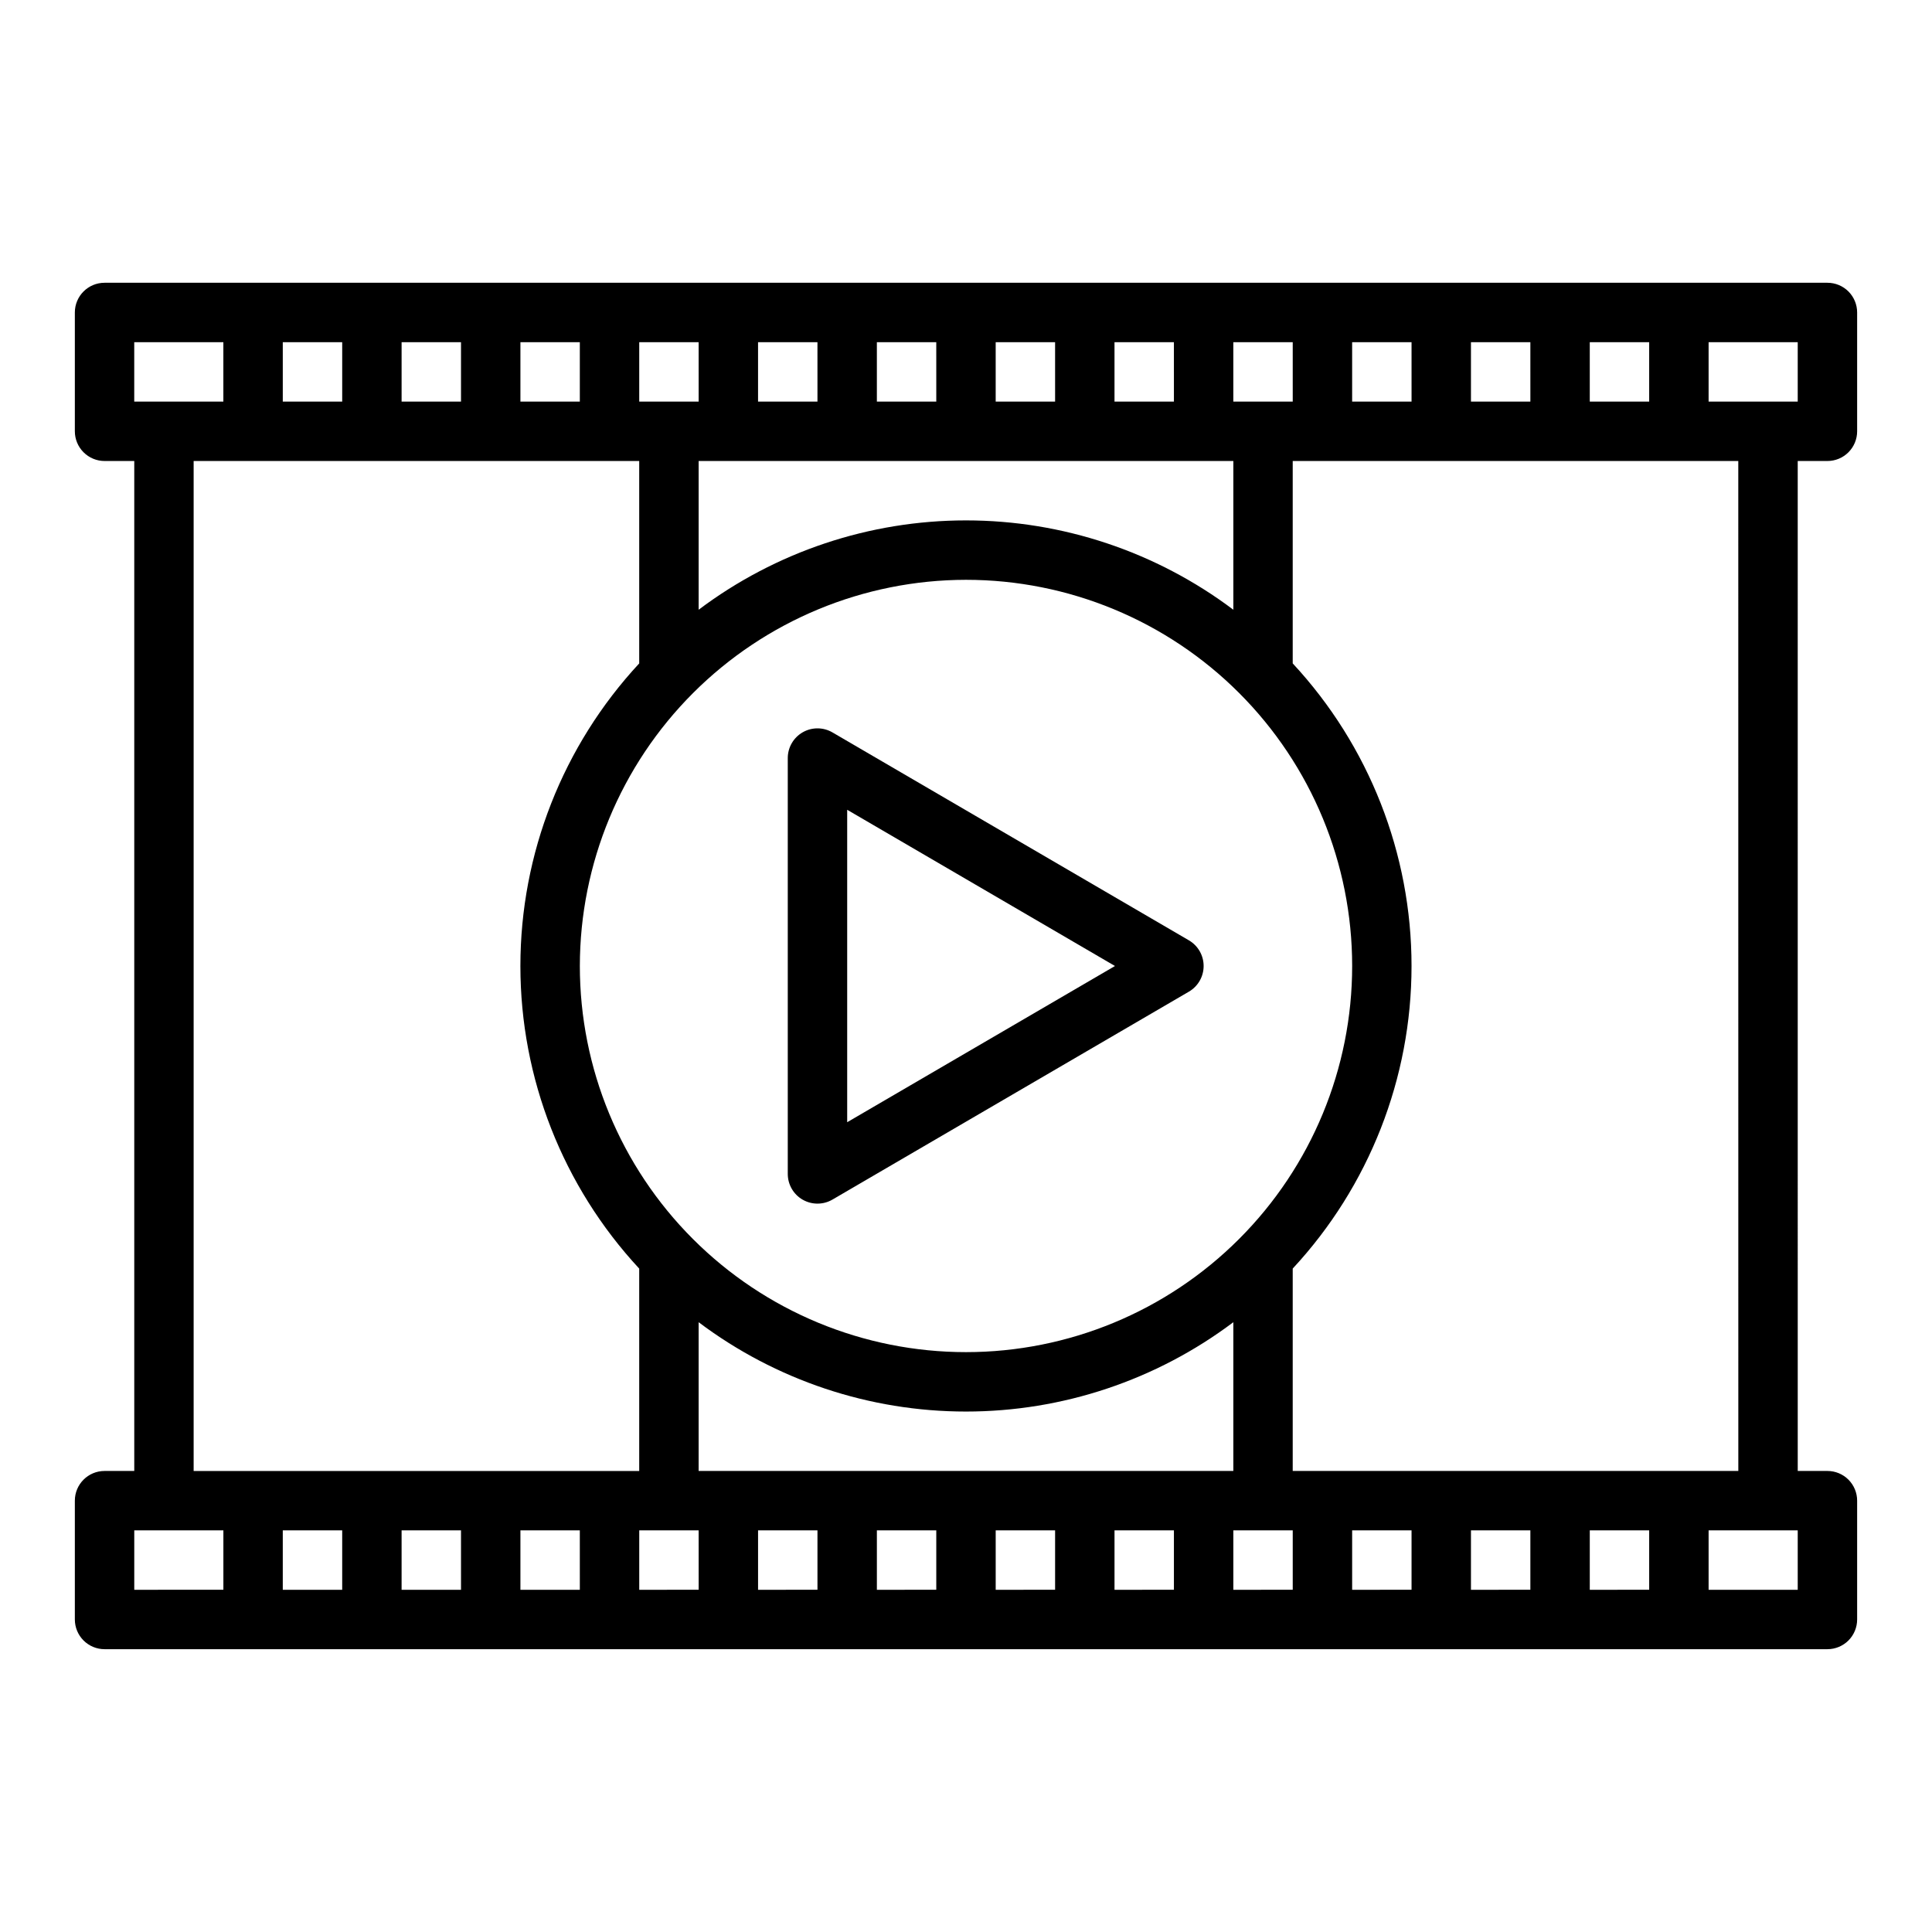 <?xml version="1.0" encoding="UTF-8"?>
<!-- Uploaded to: SVG Find, www.svgrepo.com, Generator: SVG Find Mixer Tools -->
<svg fill="#000000" width="800px" height="800px" version="1.1" viewBox="144 144 512 512" xmlns="http://www.w3.org/2000/svg">
 <g>
  <path d="m171.71 533.82c-4.348 0-7.875 3.523-7.875 7.871v31.488c0 2.086 0.832 4.09 2.309 5.566 1.477 1.477 3.477 2.305 5.566 2.305h456.58c2.086 0 4.09-0.828 5.566-2.305 1.473-1.477 2.305-3.481 2.305-5.566v-31.488c0-2.09-0.832-4.09-2.305-5.566-1.477-1.477-3.481-2.305-5.566-2.305h-7.871l-0.004-267.65h7.875c2.086 0 4.09-0.832 5.566-2.309 1.473-1.477 2.305-3.477 2.305-5.566v-31.488c0-2.086-0.832-4.09-2.305-5.566-1.477-1.477-3.481-2.305-5.566-2.305h-456.58c-4.348 0-7.875 3.523-7.875 7.871v31.488c0 2.09 0.832 4.09 2.309 5.566 1.477 1.477 3.477 2.309 5.566 2.309h7.871v267.65zm7.871 15.742h23.617v15.742l-23.617 0.004zm39.359-299.14v-15.742h15.746v15.742zm31.488-15.742h15.742v15.742h-15.742zm31.488 0h15.742v15.742h-15.742zm283.39 15.742v-15.742h15.742v15.742zm-15.742 0h-15.746v-15.742h15.742zm-31.488 0h-15.746v-15.742h15.742zm-31.488 0h-15.746v-15.742h15.742zm-31.488 0h-15.746v-15.742h15.742zm-31.488 0h-15.746v-15.742h15.742zm-31.488 0h-15.746v-15.742h15.742zm-31.488 0h-15.746v-15.742h15.742zm-31.488 0h-15.746v-15.742h15.742zm141.7 15.742v39.422c-20.426-15.367-45.289-23.676-70.848-23.676s-50.426 8.309-70.852 23.676v-39.418zm-70.848 31.488v0.004c27.141 0 53.168 10.781 72.359 29.973 19.195 19.191 29.977 45.219 29.977 72.363 0 27.141-10.781 53.168-29.977 72.359-19.191 19.195-45.219 29.977-72.359 29.977-27.145 0-53.172-10.781-72.363-29.977-19.191-19.191-29.973-45.219-29.973-72.359 0.027-27.133 10.82-53.145 30.004-72.332 19.188-19.184 45.199-29.977 72.332-30.004zm181.05 251.91v15.742l-15.742 0.004v-15.746zm-31.488 15.742-15.742 0.004v-15.746h15.742zm-31.488 0-15.742 0.004v-15.746h15.742zm-173.18-15.742h15.742v15.742l-15.742 0.004zm-15.742 15.742-15.746 0.004v-15.746h15.742zm47.23-15.742h15.742v15.742l-15.742 0.004zm31.488 0h15.742v15.742l-15.742 0.004zm31.488 0h15.742v15.742l-15.742 0.004zm31.488 0h15.742v15.742l-15.742 0.004zm-141.7-55.164c20.426 15.367 45.293 23.676 70.852 23.676s50.422-8.309 70.848-23.676v39.422h-141.7zm-31.484 70.91h-15.746v-15.746h15.742zm-31.488 0h-15.746v-15.746h15.742zm-31.488 0h-15.746v-15.746h15.746zm385.73 0h-23.617v-15.746h23.617zm-15.742-31.488h-118.09v-53.637c20.242-21.801 31.488-50.445 31.488-80.188 0-29.746-11.246-58.391-31.488-80.188v-53.637h118.08zm15.742-283.39h-23.617v-15.742h23.617zm-440.84-15.742h23.617v15.742h-23.617zm15.742 31.488h118.08v53.637c-20.238 21.797-31.488 50.441-31.488 80.188 0 29.742 11.25 58.387 31.488 80.188v53.637h-118.08z"/>
  <path d="m356.72 461.93c2.445 1.402 5.453 1.391 7.887-0.027l94.465-55.105c2.418-1.41 3.902-4 3.902-6.797 0-2.801-1.484-5.391-3.902-6.801l-94.465-55.105c-2.434-1.418-5.445-1.43-7.887-0.027-2.445 1.406-3.953 4.008-3.953 6.828v110.21c0 2.82 1.508 5.422 3.953 6.828zm11.793-103.33 70.969 41.402-70.969 41.398z"/>
 </g>
</svg>